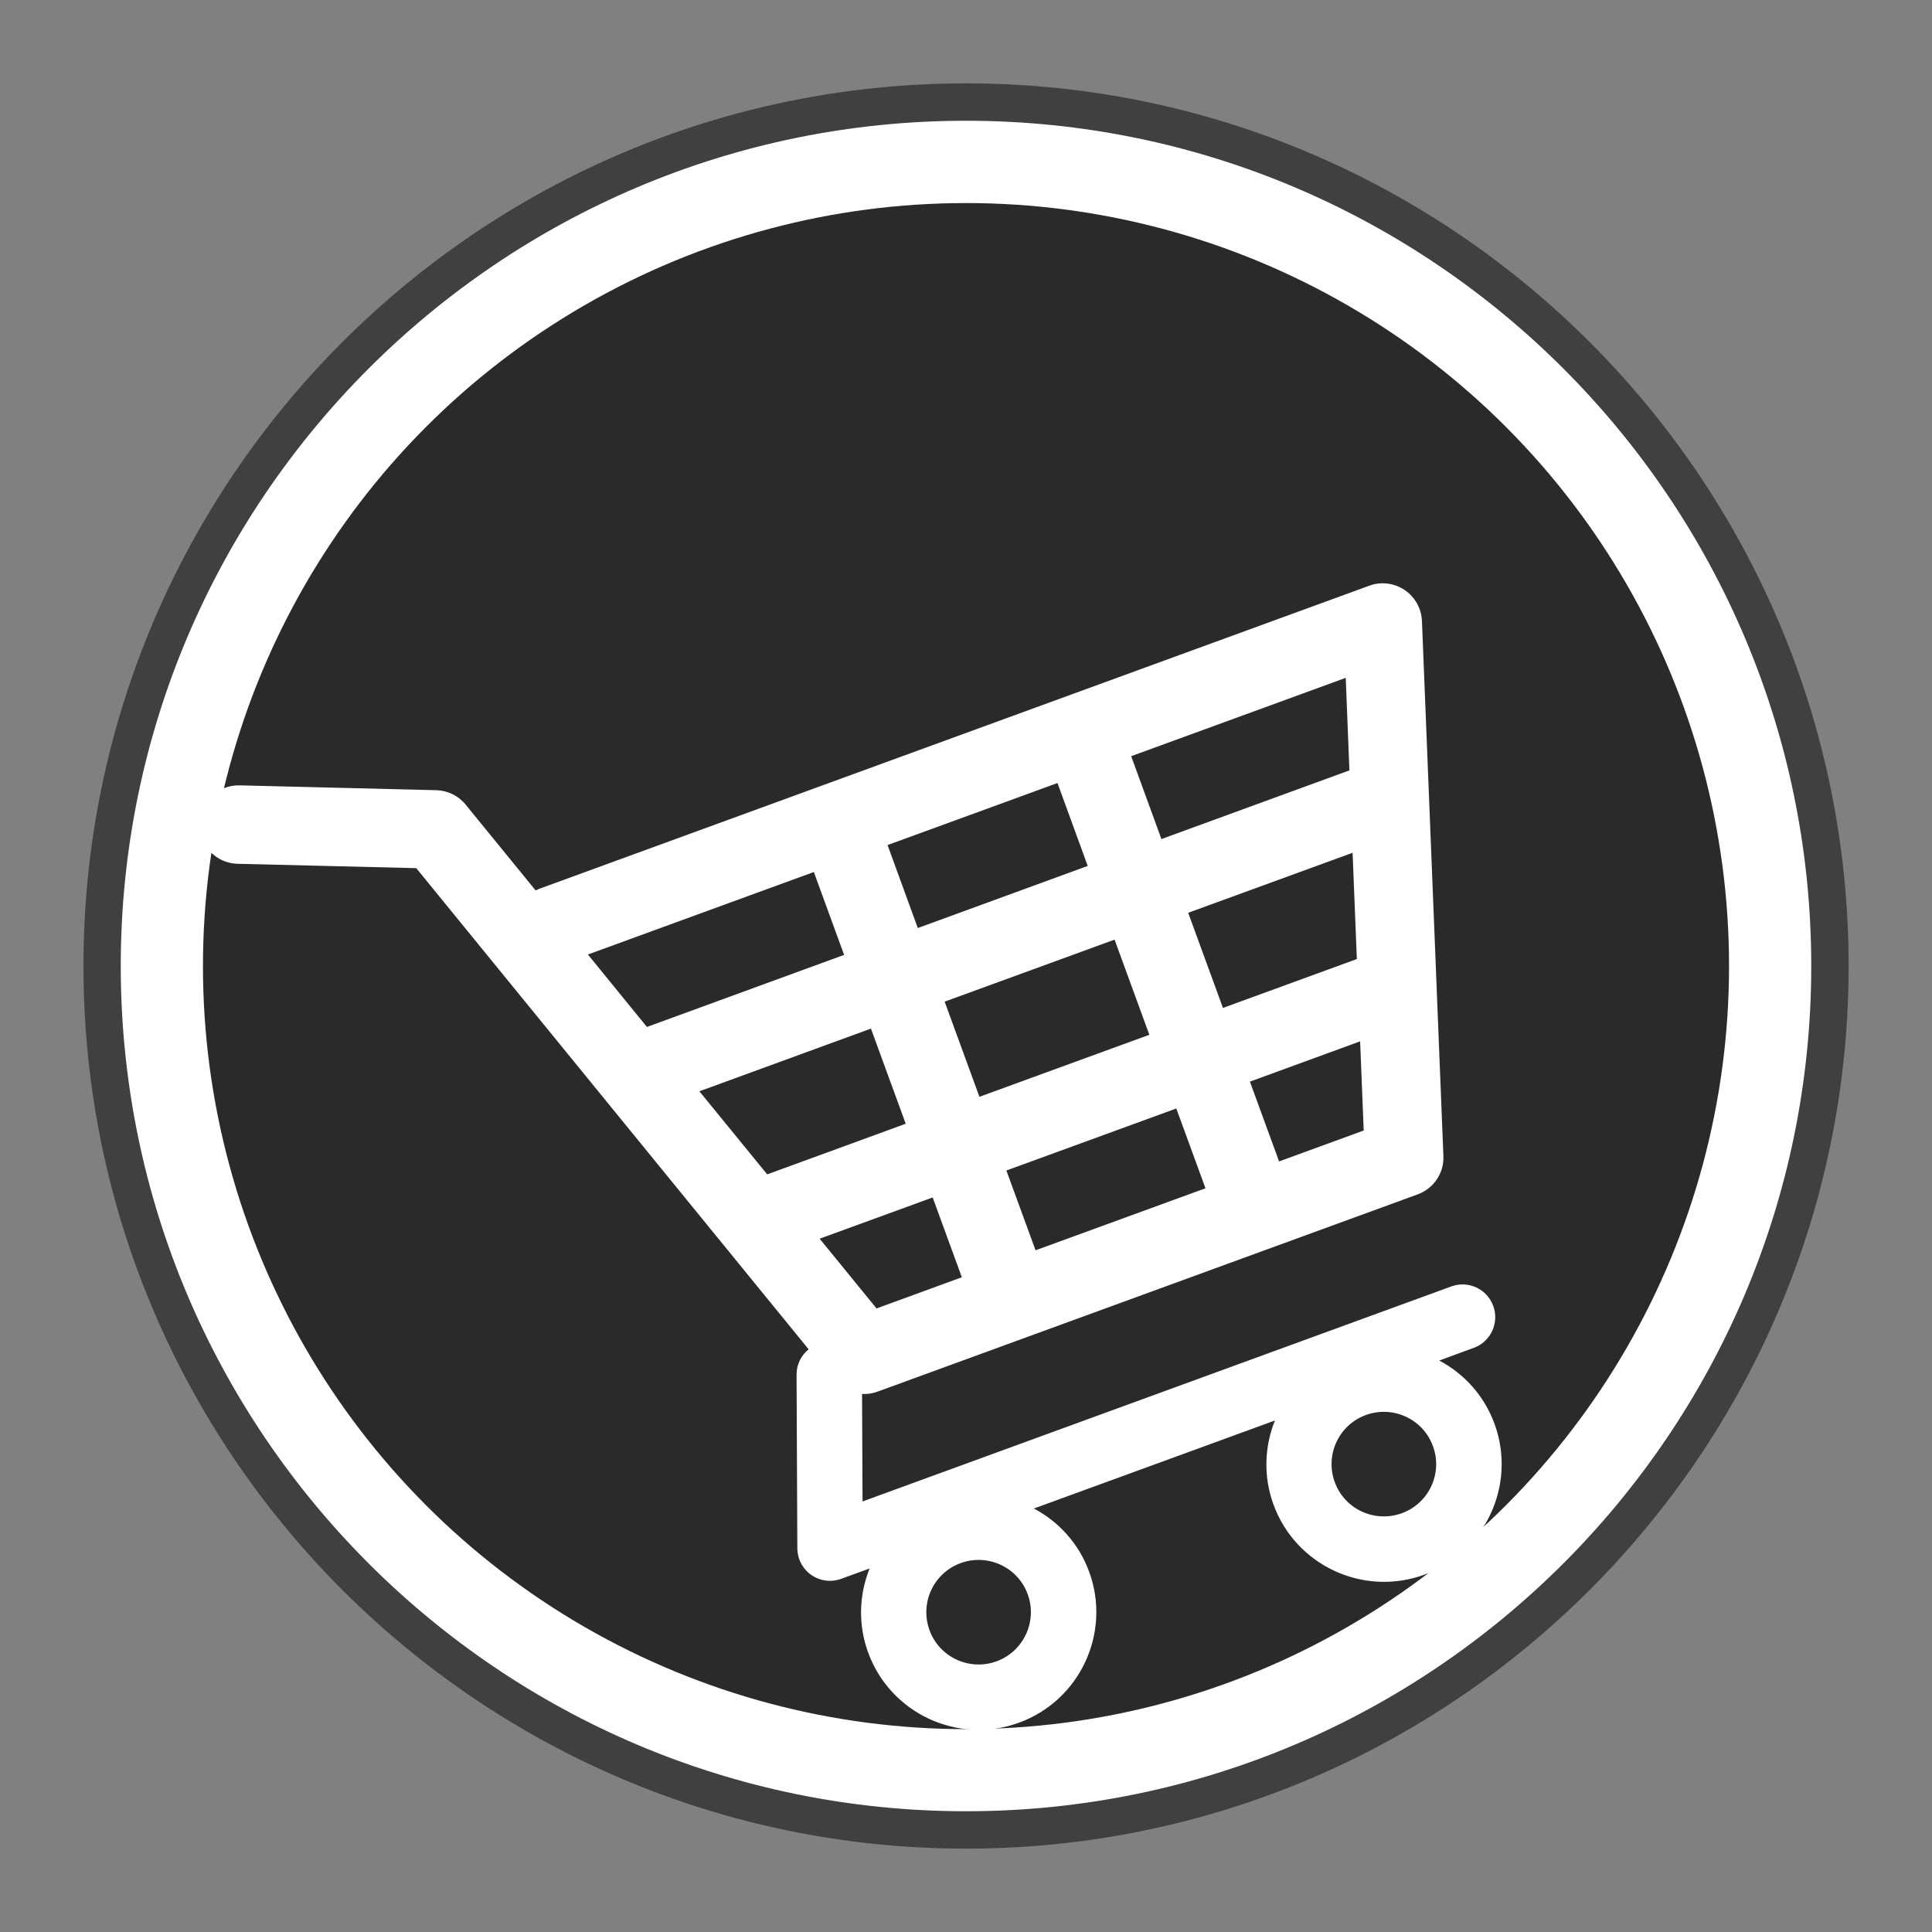 <svg xml:space="preserve" style="enable-background:new 0 0 20 20;" viewBox="0 0 20 20" y="0px" x="0px" xmlns:xlink="http://www.w3.org/1999/xlink" xmlns="http://www.w3.org/2000/svg" id="Layer_1" version="1.1">
<rect x="0" y="0" width="20" height="20" fill="#808080" stroke="none"/>
<style type="text/css">
	.st0{fill:none;}
	.st1{fill:#FFFFFF;}
	.st2{fill:#2A2A2A;}
	.st3{fill:#404041;}
</style>
<rect height="20" width="20" class="st0"></rect>
<g>
	<g>
		<circle r="8.901" cy="10" cx="10" class="st1"></circle>
	</g>
	<g>
		<circle r="7.899" cy="10.001" cx="10" class="st2"></circle>
	</g>
	<g>
		<g>
			<path d="M10,19.137c-5.038,0-9.136-4.099-9.136-9.137S4.962,0.863,10,0.863
				S19.137,4.962,19.137,10S15.038,19.137,10,19.137z M10,1.25c-4.825,0-8.75,3.925-8.75,8.75
				c0,4.825,3.925,8.75,8.75,8.75c4.825,0,8.75-3.925,8.75-8.75C18.75,5.175,14.825,1.25,10,1.25z" class="st3"></path>
		</g>
	</g>
	<g>
		<path d="M14.54,6.107c-0.108-0.072-0.244-0.089-0.365-0.044L5.593,9.197
			c-0.017,0.006-0.033,0.013-0.048,0.021l-0.725-0.889c-0.075-0.092-0.186-0.146-0.305-0.149L2.48,8.13
			c-0.224-0.005-0.41,0.172-0.416,0.396C2.059,8.75,2.236,8.937,2.46,8.942l1.849,0.045l4.062,4.981
			c-0.076,0.062-0.126,0.156-0.125,0.262l0.008,1.798c0.001,0.11,0.054,0.213,0.145,0.276
			c0.09,0.063,0.206,0.078,0.309,0.04l0.294-0.107c-0.108,0.269-0.122,0.577-0.015,0.87
			c0.23,0.631,0.931,0.957,1.562,0.726c0.631-0.23,0.957-0.931,0.726-1.562
			c-0.107-0.293-0.316-0.519-0.572-0.655l2.495-0.911c-0.108,0.269-0.122,0.577-0.015,0.87
			c0.23,0.631,0.931,0.957,1.562,0.726c0.631-0.23,0.957-0.931,0.726-1.562
			c-0.107-0.293-0.316-0.519-0.572-0.655l0.357-0.131c0.176-0.064,0.266-0.258,0.202-0.434
			s-0.258-0.266-0.434-0.202l-6.095,2.226l-0.005-1.113c0.053,0.003,0.106-0.004,0.158-0.023l5.594-2.043
			c0.166-0.061,0.274-0.221,0.266-0.398l-0.222-5.538C14.714,6.298,14.647,6.179,14.54,6.107z M10.316,17.198
			c-0.281,0.102-0.592-0.042-0.694-0.323c-0.102-0.281,0.042-0.592,0.323-0.694
			c0.281-0.102,0.592,0.042,0.694,0.323C10.741,16.784,10.597,17.095,10.316,17.198z M14.511,15.665
			c-0.281,0.102-0.592-0.042-0.694-0.323c-0.102-0.281,0.042-0.592,0.323-0.694
			c0.281-0.102,0.592,0.042,0.694,0.323C14.937,15.252,14.792,15.563,14.511,15.665z M13.969,7.975l-1.946,0.711
			l-0.313-0.858l2.221-0.811L13.969,7.975z M14.046,9.928l-1.386,0.506l-0.36-0.985l1.702-0.621L14.046,9.928z
			 M10.139,11.354l-0.36-0.985L11.538,9.727l0.36,0.985L10.139,11.354z M12.177,11.475l0.302,0.826l-1.759,0.642
			l-0.302-0.826L12.177,11.475z M7.24,11.297l1.776-0.649l0.36,0.985L7.942,12.157L7.24,11.297z M9.501,9.607
			L9.188,8.748l1.759-0.642l0.313,0.858L9.501,9.607z M8.425,9.027L8.738,9.885l-2.041,0.746L6.086,9.881
			L8.425,9.027z M8.485,12.823l1.17-0.427l0.302,0.826L9.074,13.545L8.485,12.823z M13.241,12.023l-0.302-0.826
			l1.141-0.417l0.037,0.923L13.241,12.023z" class="st1"></path>
	</g>
</g>
</svg>
